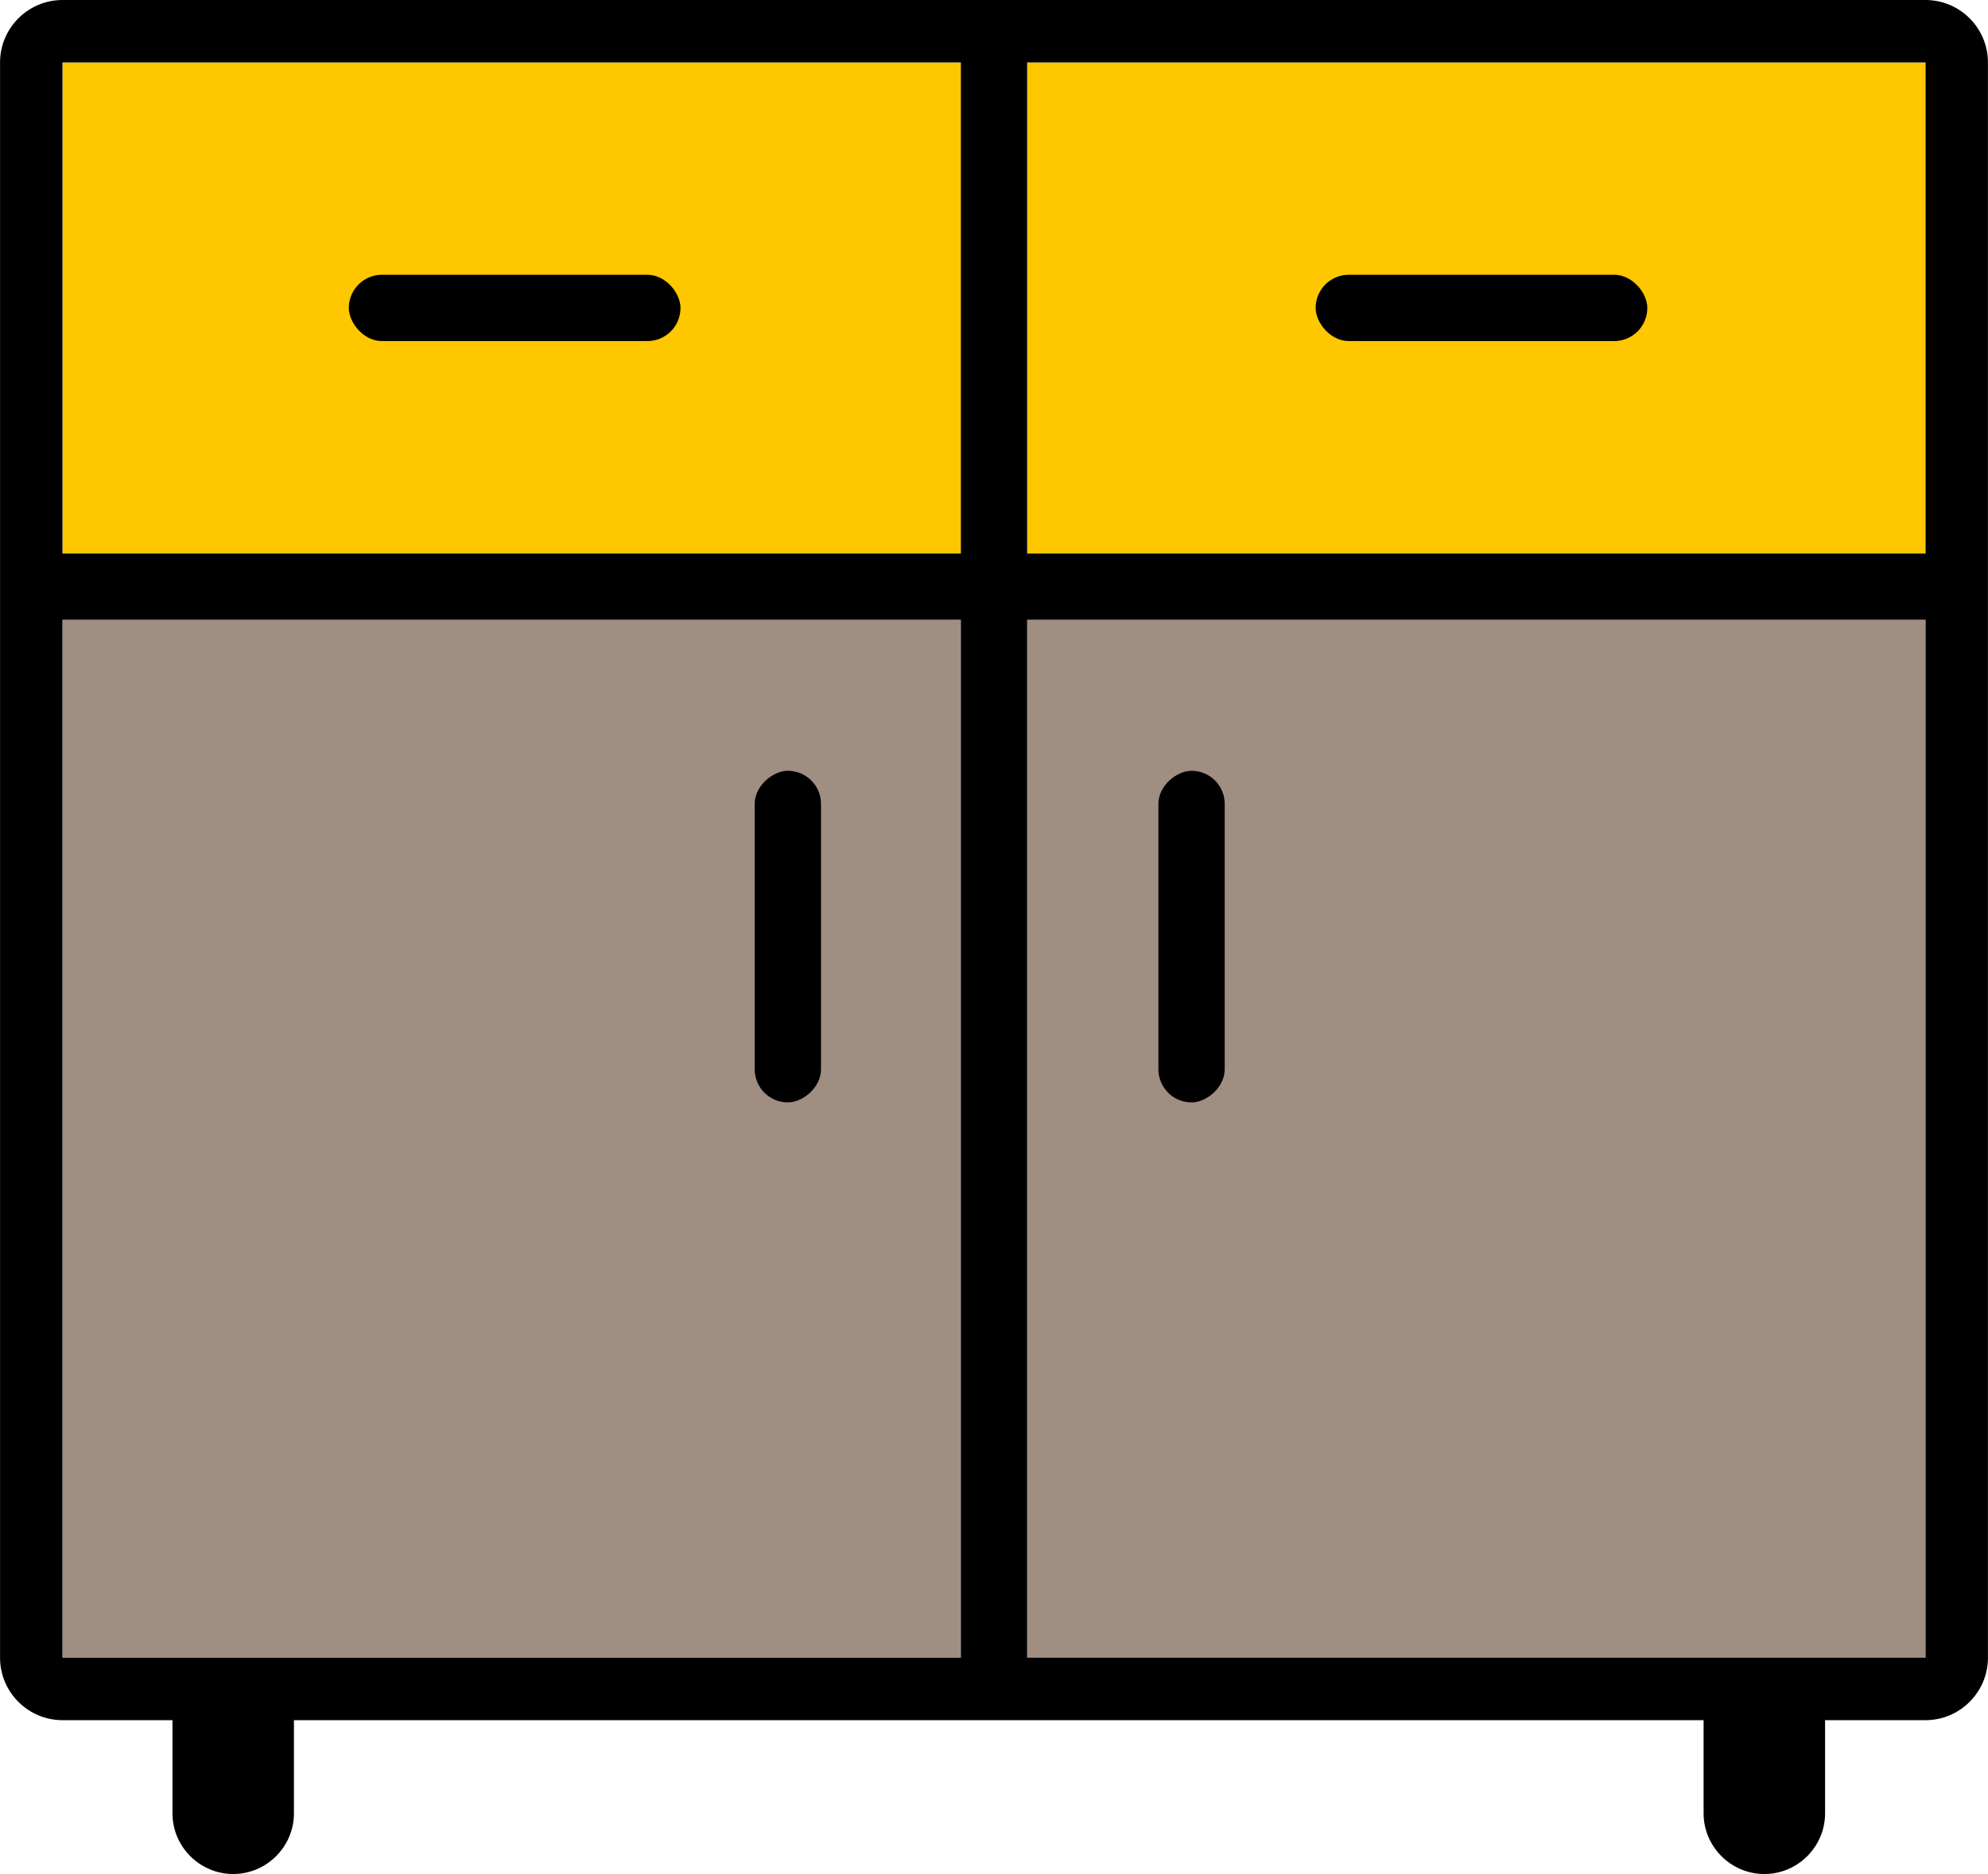 <?xml version="1.0" encoding="UTF-8"?>
<!DOCTYPE svg PUBLIC "-//W3C//DTD SVG 1.1//EN" "http://www.w3.org/Graphics/SVG/1.1/DTD/svg11.dtd">
<!-- Creator: CorelDRAW 2021 (64-Bit) -->
<svg xmlns="http://www.w3.org/2000/svg" xml:space="preserve" width="80.854mm" height="76.233mm" version="1.1" style="shape-rendering:geometricPrecision; text-rendering:geometricPrecision; image-rendering:optimizeQuality; fill-rule:evenodd; clip-rule:evenodd"
viewBox="0 0 470.93 444.02"
 xmlns:xlink="http://www.w3.org/1999/xlink"
 xmlns:xodm="http://www.corel.com/coreldraw/odm/2003">
 <defs>
  <style type="text/css">
   <![CDATA[
    .fil2 {fill:black}
    .fil0 {fill:#A08E83}
    .fil1 {fill:#FFC700}
   ]]>
  </style>
 </defs>
 <g id="Слой_x0020_1">
  <rect class="fil0" x="14.79" y="146.85" width="212.82" height="245.92"/>
  <rect class="fil0" x="243.32" y="146.85" width="212.82" height="245.92"/>
  <rect class="fil1" x="14.79" y="14.79" width="212.82" height="116.35"/>
  <rect class="fil1" x="243.32" y="14.79" width="212.82" height="116.35"/>
  <rect class="fil2" x="82.63" y="65.1" width="78.57" height="15.71" rx="7.85" ry="7.85"/>
  <rect class="fil2" transform="matrix(2.64845E-14 -1 1 2.64845E-14 178.776 261.188)" width="78.57" height="15.71" rx="7.85" ry="7.85"/>
  <path class="fil2" d="M14.79 0l441.34 0c8.15,0 14.79,6.65 14.79,14.79l0 377.97c0,8.15 -6.65,14.79 -14.79,14.79l-23.79 0 0 22.06c0,7.92 -6.48,14.39 -14.39,14.39l-0 0c-7.92,0 -14.39,-6.48 -14.39,-14.39l0 -22.06 -333.93 0 0 22.06c0,7.92 -6.48,14.39 -14.39,14.39l-0 0c-7.92,0 -14.39,-6.48 -14.39,-14.39l0 -22.06 -26.05 0c-8.15,0 -14.79,-6.65 -14.79,-14.79l0 -377.97c0,-8.15 6.65,-14.79 14.79,-14.79zm212.82 392.77l0 -245.92 -212.82 0c0,81.97 0,163.95 0,245.92l212.82 0zm0 -261.63l0 -116.35 -212.82 0 0 116.35 212.82 0zm15.71 -116.35l0 116.35 212.82 0 0 -116.35 -212.82 0zm0 132.05l0 245.92 212.82 0c0,-81.97 0,-163.95 0,-245.92l-212.82 0z"/>
  <rect class="fil2" x="311.66" y="65.1" width="78.57" height="15.71" rx="7.85" ry="7.85"/>
  <rect class="fil2" transform="matrix(2.64845E-14 -1 1 2.64845E-14 274.409 261.188)" width="78.57" height="15.71" rx="7.85" ry="7.85"/>
 </g>
</svg>
